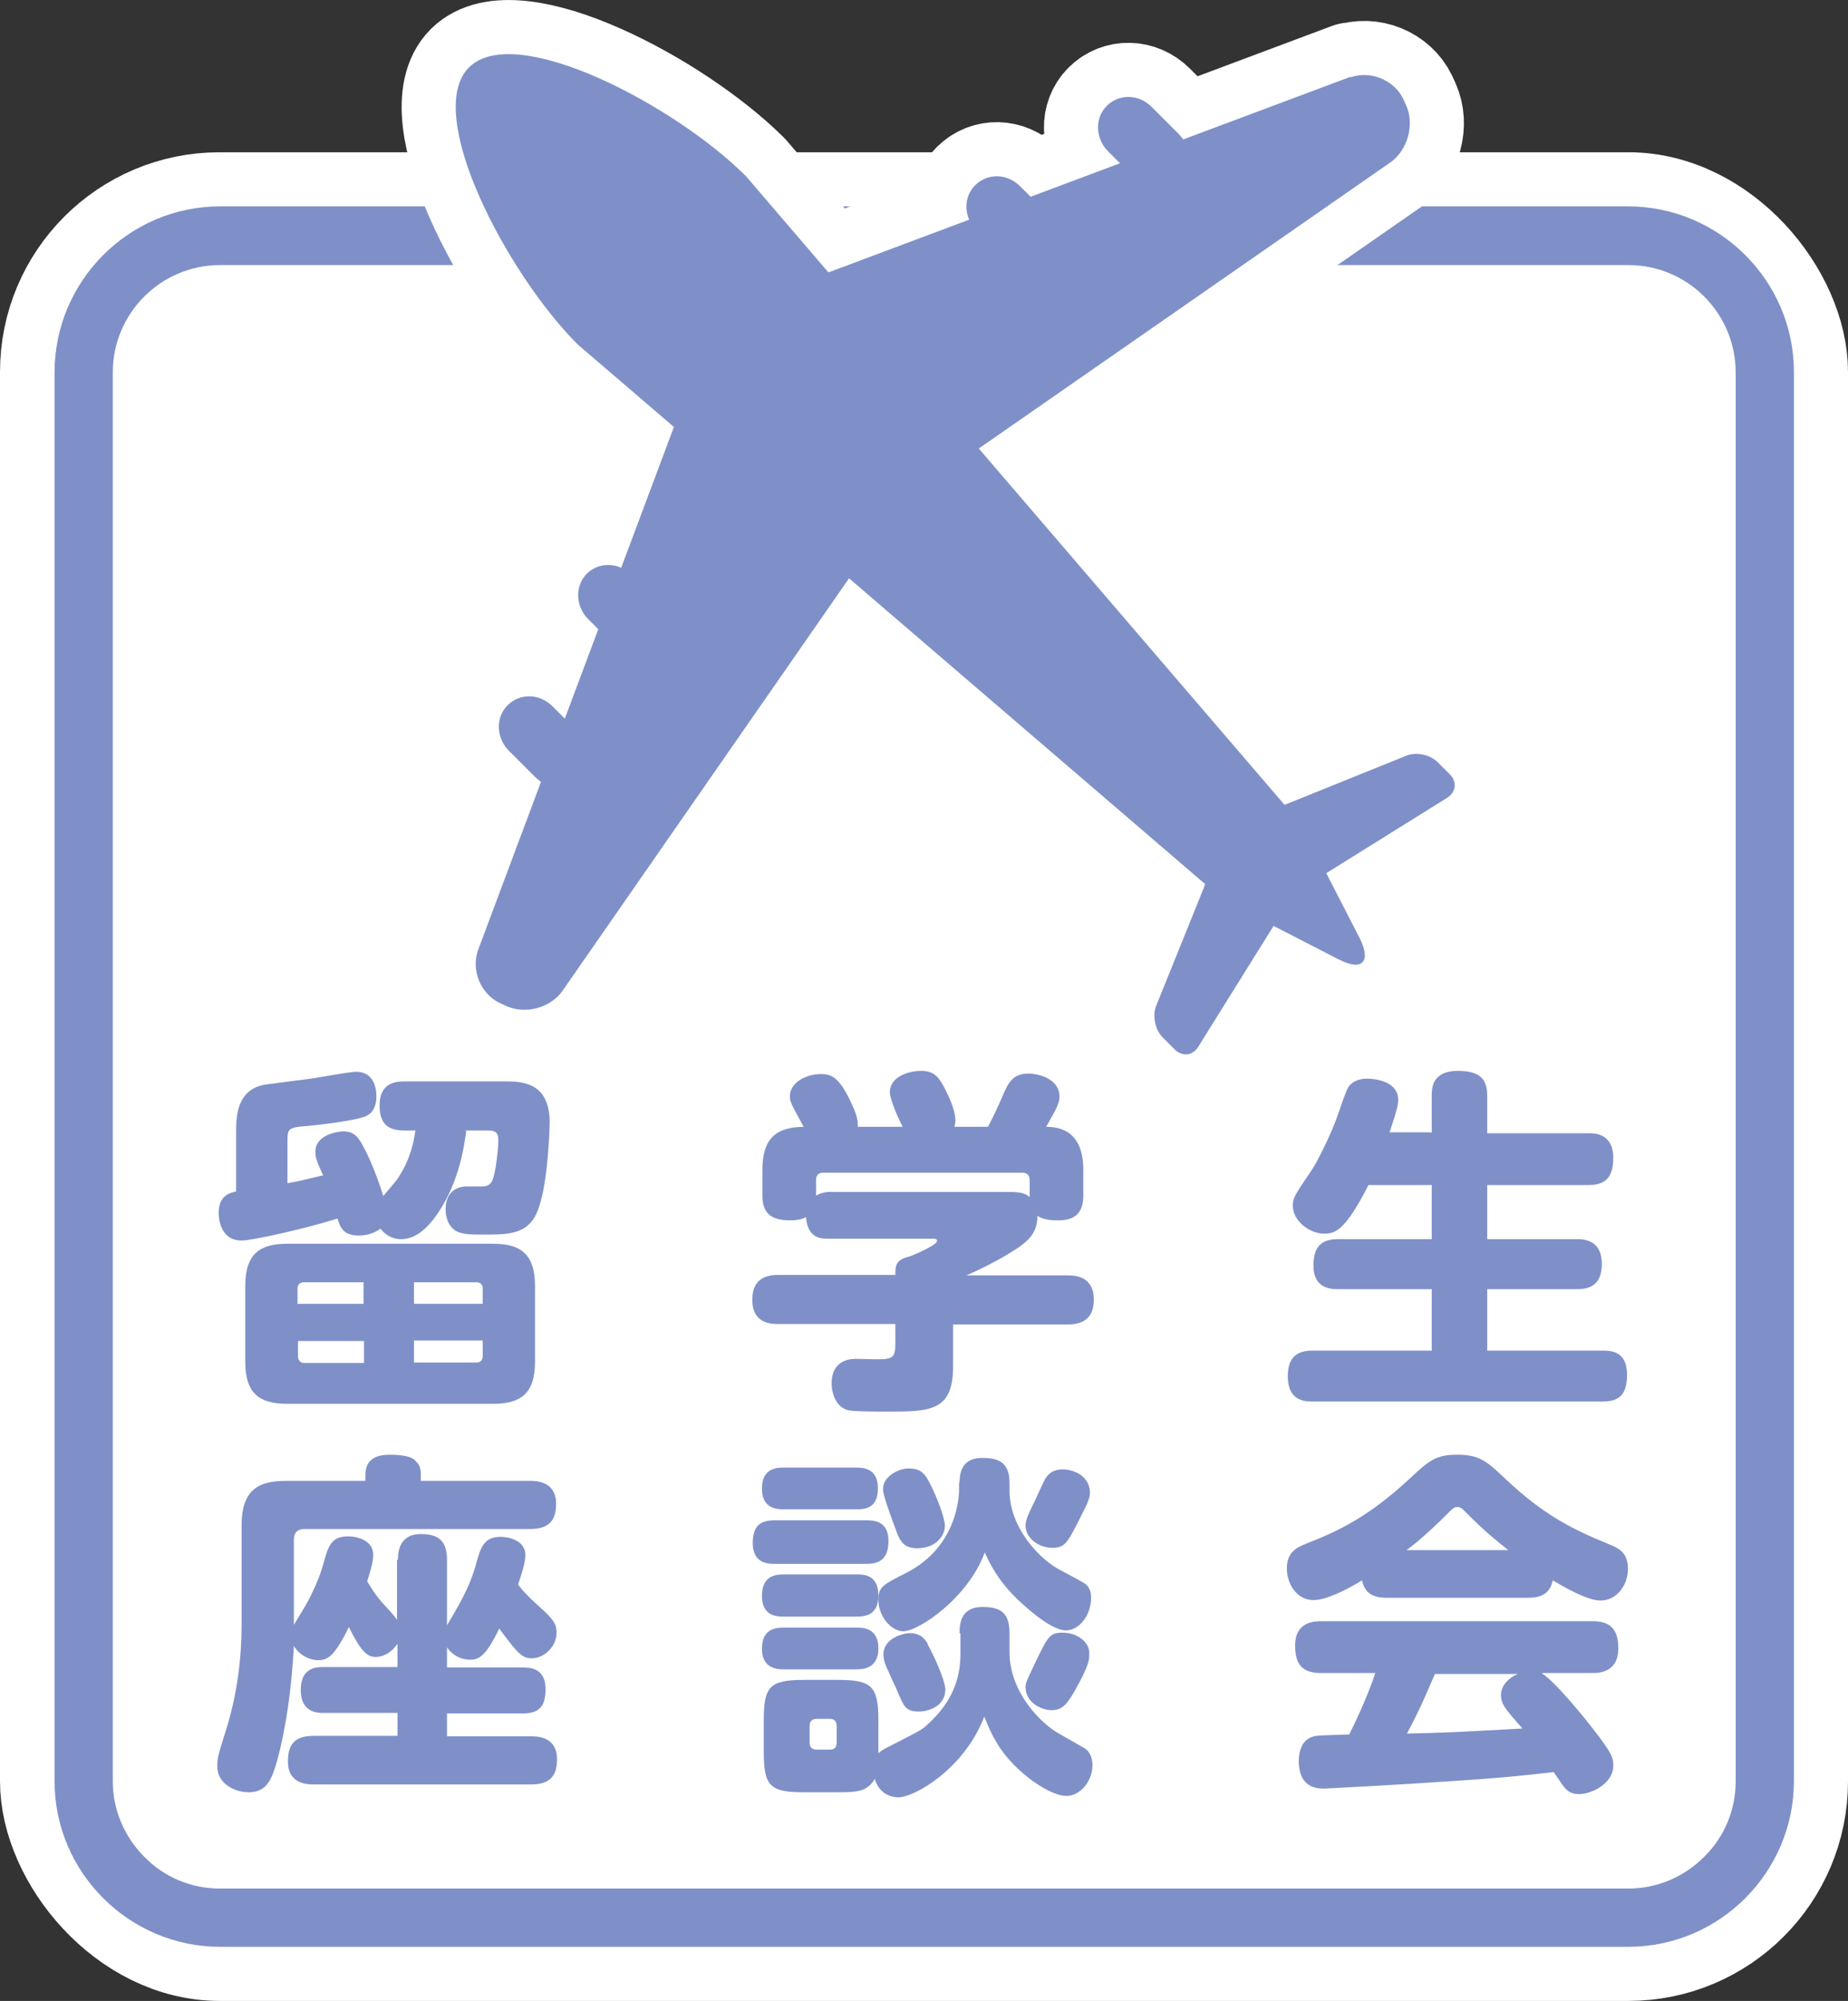 <?xml version="1.0" encoding="UTF-8"?>
<svg id="_レイヤー_2" data-name="レイヤー 2" xmlns="http://www.w3.org/2000/svg" viewBox="0 0 40.31 43.63">
  <rect x="0" y="0" width="40.31" height="43.63" fill="#333333" stroke="none"/>
  <defs>
    <style>
      .cls-1, .cls-2 {
        fill: #fff;
      }

      .cls-1, .cls-3 {
        stroke: #fff;
        stroke-linecap: round;
        stroke-linejoin: round;
        stroke-width: 2.36px;
      }

      .cls-2, .cls-4 {
        stroke-width: 0px;
      }

      .cls-4 {
        fill: #7f90c8;
      }

      .cls-3 {
        fill: none;
      }
    </style>
  </defs>
  <g id="_レイヤー_1-2" data-name="レイヤー 1">
    <g>
      <g>
        <rect class="cls-2" x="1.18" y="4.5" width="37.95" height="37.95" rx="3.61" ry="3.61"/>
        <rect class="cls-3" x="1.18" y="4.5" width="37.95" height="37.95" rx="3.61" ry="3.61"/>
      </g>
      <g>
        <rect class="cls-2" x="1.82" y="5.14" width="36.68" height="36.68" rx="2.98" ry="2.98"/>
        <path class="cls-4" d="M35.52,5.78h0c1.29,0,2.34,1.05,2.34,2.34v30.72c0,.62-.24,1.21-.69,1.65-.44.44-1.03.69-1.65.69H4.8c-.62,0-1.21-.24-1.65-.69-.44-.44-.69-1.03-.69-1.65V8.12c0-1.29,1.05-2.34,2.34-2.34h30.72M35.52,4.5H4.8c-1.99,0-3.61,1.63-3.61,3.62v30.72c0,1.99,1.63,3.61,3.61,3.61h30.72c1.99,0,3.61-1.63,3.61-3.61V8.11c0-1.99-1.63-3.61-3.62-3.61h0Z"/>
      </g>
      <g>
        <path class="cls-4" d="M10.17,24.66c-.05.37-.16,1.11-.61,1.78-.29.43-.55.58-.82.58-.16,0-.33-.08-.44-.23-.11.08-.26.15-.47.15-.34,0-.4-.16-.47-.37-.65.21-1.86.48-2.09.48-.5,0-.5-.56-.5-.6,0-.4.26-.44.38-.47v-1.27c0-.34,0-.95.63-1.06.14-.02.85-.11,1-.13.15-.02.84-.15.99-.15.43,0,.44.45.44.53,0,.15-.03.33-.21.43-.22.11-1.16.21-1.27.22-.42.03-.46.05-.46.31v.94c.36-.06.69-.16.78-.17-.16-.34-.17-.4-.17-.52,0-.37.49-.44.61-.44.24,0,.33.13.44.34.11.19.31.67.43,1.07.11-.13.29-.34.32-.39.28-.42.35-.82.38-1.04h-.25c-.39,0-.53-.19-.53-.55,0-.46.31-.52.53-.52h2.25c.4,0,.93.07.93.9,0,.08-.03,1.24-.23,1.83-.19.61-.64.61-1.21.61-.25,0-.4,0-.54-.05-.23-.08-.29-.34-.29-.49,0-.09,0-.47.42-.51h.36c.08,0,.21,0,.26-.19.06-.19.11-.63.11-.83,0-.16-.08-.2-.22-.2h-.52ZM11.67,29.69c0,.69-.3.92-.92.92h-4.48c-.61,0-.92-.22-.92-.92v-1.65c0-.73.35-.92.92-.92h4.48c.57,0,.92.19.92.92v1.65ZM6.49,28.43h1.44v-.47h-1.3c-.09,0-.14.05-.14.14v.33ZM7.94,29.72v-.48h-1.44v.33c0,.09.05.15.14.15h1.3ZM10.53,28.43v-.33c0-.09-.05-.14-.14-.14h-1.36v.47h1.5ZM10.53,29.23h-1.5v.48h1.36c.09,0,.14-.05.14-.15v-.33Z"/>
        <path class="cls-4" d="M19.69,24.57c-.09-.17-.28-.6-.28-.75,0-.36.44-.47.68-.47.29,0,.4.13.56.47.1.2.19.44.19.61,0,.06-.02.12-.02.14h.73c.15-.28.23-.47.31-.65.13-.31.23-.51.57-.51.26,0,.68.13.68.5,0,.17-.09.3-.29.66.31,0,.81.1.81.94v.56c0,.47-.29.54-.56.54-.05,0-.31,0-.44-.1,0,.39-.23.55-.37.66-.33.23-.75.45-1.18.64h2.21c.13,0,.57,0,.57.53,0,.48-.34.54-.57.54h-2.5v.91c0,.97-.48.99-1.41.99-.29,0-.73,0-.88-.03-.31-.08-.36-.45-.36-.58,0-.54.44-.54.54-.54.1,0,.56.02.65,0,.16-.02.2-.1.2-.32v-.44h-2.55c-.15,0-.57,0-.57-.53,0-.46.3-.54.57-.54h2.55c0-.19,0-.33.3-.4.07-.02.61-.25.61-.34,0-.05-.05-.05-.09-.05h-2.28c-.16,0-.45,0-.49-.47-.09.05-.21.07-.33.07-.38,0-.62-.11-.62-.54v-.56c0-.71.32-.93.9-.94-.29-.53-.3-.55-.3-.67,0-.29.35-.48.67-.48.24,0,.4.07.65.59.14.29.17.43.16.56h.97ZM17.8,26.07c.14-.08.27-.08.28-.08h3.81c.29,0,.44,0,.57.11v-.37c0-.09-.05-.16-.16-.16h-4.34c-.12,0-.16.07-.16.16v.34Z"/>
        <path class="cls-4" d="M31.23,24.71v-.82c0-.15,0-.54.57-.54.5,0,.64.2.64.54v.82h2.21c.13,0,.54,0,.54.54,0,.44-.19.59-.54.59h-2.21v1.18h1.96c.16,0,.54.02.54.54,0,.48-.29.55-.54.55h-1.96v1.34h2.52c.16,0,.53,0,.53.52,0,.42-.15.59-.53.59h-6.33c-.15,0-.54,0-.54-.55,0-.46.25-.56.54-.56h2.6v-1.34h-2.05c-.16,0-.53-.02-.53-.51,0-.38.14-.58.53-.58h2.05v-1.18h-1.38c-.49.96-.71,1.06-.96,1.06-.33,0-.69-.28-.69-.61,0-.16.02-.2.42-.79.09-.12.42-.78.54-1.13.22-.63.23-.67.33-.75.09-.07.21-.1.33-.1.09,0,.68.02.68.47,0,.17-.17.63-.19.7h.91Z"/>
        <path class="cls-4" d="M8.68,34.02c0-.13,0-.57.5-.57.4,0,.57.16.57.57v1.42c.26-.44.49-.82.63-1.32.1-.37.17-.61.54-.61.12,0,.54.05.54.4,0,.17-.1.47-.16.64.09.12.19.24.57.58.25.23.27.34.27.47,0,.32-.29.56-.54.56-.18,0-.28-.09-.5-.37-.12-.16-.17-.22-.21-.28-.29.6-.44.68-.64.68-.18,0-.38-.09-.5-.27v.44h1.66c.13,0,.49,0,.49.47,0,.38-.14.53-.49.53h-1.66v.5h1.83c.13,0,.57,0,.57.5,0,.39-.18.55-.57.55h-4.73c-.13,0-.57,0-.57-.5,0-.39.16-.56.57-.56h1.82v-.5h-1.61c-.13,0-.5,0-.5-.5s.35-.5.5-.5h1.61v-.51c-.12.19-.31.29-.47.29-.19,0-.32-.11-.59-.65-.3.6-.44.72-.67.72-.19,0-.41-.11-.53-.31-.05.96-.18,1.83-.37,2.52-.11.38-.22.67-.61.67-.33,0-.69-.2-.69-.56,0-.17,0-.2.2-.83.25-.81.33-1.58.33-2.29v-2.14c0-.77.36-.97.97-.97h1.73v-.13c0-.36.26-.44.54-.44.06,0,.44,0,.55.13.09.09.12.16.12.31v.13h2.38c.12,0,.57,0,.57.5,0,.38-.17.55-.57.55h-4.92c-.15,0-.23.08-.23.23v1.86c.05-.08.28-.46.32-.54.07-.14.23-.45.32-.78.11-.4.17-.61.55-.61.16,0,.54.07.54.4,0,.12-.02.23-.13.58.13.22.23.37.46.61.13.14.16.19.19.23v-1.32Z"/>
        <path class="cls-4" d="M16.9,34.1c-.13,0-.48,0-.48-.45,0-.37.15-.5.48-.5h2c.17,0,.48.02.48.45s-.24.5-.48.5h-2ZM17.1,32.91c-.13,0-.48,0-.48-.45,0-.43.29-.46.48-.46h1.57c.13,0,.48,0,.48.45s-.29.46-.48.46h-1.57ZM17.1,35.25c-.14,0-.48,0-.48-.45,0-.42.26-.47.48-.47h1.59c.14,0,.47,0,.47.46,0,.41-.26.46-.47.46h-1.59ZM17.1,36.4c-.12,0-.48,0-.48-.45,0-.43.29-.46.48-.46h1.59c.12,0,.47,0,.47.45s-.34.46-.5.46h-1.56ZM20.93,35.61c0-.26.06-.57.5-.57.38,0,.59.11.59.57v.41c0,.88.68,1.55,1.06,1.77l.56.32c.12.06.19.21.19.38,0,.34-.26.67-.57.67s-.86-.36-1.22-.76c-.34-.37-.48-.75-.57-.97-.44,1.15-1.53,1.76-1.87,1.76-.09,0-.4-.02-.52-.4-.16.28-.4.29-.8.29h-.75c-.74,0-.87-.14-.87-.88v-.69c0-.73.12-.88.88-.88h.73c.74,0,.89.13.89.88v.72s.07-.07.2-.13c.64-.33.71-.36.82-.45.24-.22.77-.69.77-1.58v-.46ZM18.25,37.63c0-.09-.05-.15-.14-.15h-.3c-.1,0-.15.06-.15.15v.37c0,.09.05.15.15.15h.3c.09,0,.14-.05.14-.15v-.37ZM20.93,32.33c0-.36.16-.54.5-.54s.59.09.59.54v.17c0,.83.68,1.51,1.08,1.72.19.1.54.29.58.32.1.09.12.2.12.3,0,.37-.25.71-.55.71-.35,0-.95-.58-1.05-.67-.45-.44-.61-.79-.72-1.03-.36.99-1.44,1.72-1.78,1.72-.26,0-.54-.33-.54-.68,0-.29.09-.33.62-.6,1.14-.59,1.14-1.74,1.14-1.81v-.16ZM20.32,32.42c.11.22.29.67.29.85,0,.25-.23.49-.6.49-.31,0-.39-.16-.5-.49-.1-.26-.25-.68-.25-.8,0-.29.36-.45.55-.45.23,0,.35.05.51.4ZM20.23,35.85c.12.2.39.79.39.99,0,.37-.38.48-.57.48-.29,0-.33-.09-.5-.5-.03-.06-.16-.34-.18-.4-.02-.02-.1-.21-.1-.34,0-.37.44-.45.48-.46.31-.05.43.12.49.23ZM23.43,36.89c-.16.28-.27.4-.49.4-.23,0-.57-.17-.57-.5,0-.09.02-.13.19-.49.3-.62.33-.7.62-.7.31,0,.58.2.58.44,0,.16,0,.27-.33.85ZM23.56,33.1c-.28.55-.33.65-.61.65-.3,0-.58-.22-.58-.48,0-.12.04-.21.21-.56.03-.07.18-.39.21-.45.05-.08.14-.22.39-.22.19,0,.54.1.59.44.02.15-.02.25-.21.62Z"/>
        <path class="cls-4" d="M30.26,34.84c-.2,0-.48-.03-.55-.38-.36.22-.79.43-1.06.43-.36,0-.58-.35-.58-.69,0-.37.23-.46.42-.54.66-.26,1.32-.55,2.25-1.41.43-.4.57-.53,1.05-.53s.64.14,1.05.53c.82.77,1.42,1.08,2.25,1.42.23.09.42.19.42.54s-.24.69-.6.69c-.29,0-.82-.31-1.04-.44-.07.33-.31.38-.55.38h-3.06ZM33.65,36.5c.3.19,1.01,1.08,1.1,1.2.43.55.44.64.44.8,0,.39-.47.62-.75.62-.18,0-.27-.08-.35-.19-.03-.04-.17-.25-.2-.29-.8.09-1.17.13-2.27.2-.99.07-2.69.16-2.72.16-.16,0-.57,0-.57-.61,0-.12.03-.44.3-.52.09-.03.16-.03.8-.05.06-.12.37-.74.57-1.34h-1.18c-.4,0-.57-.17-.57-.6,0-.53.44-.53.57-.53h5.91c.37,0,.57.15.57.59,0,.54-.44.54-.57.54h-1.09ZM32.9,33.8c-.2-.16-.51-.4-.88-.78-.12-.12-.16-.16-.23-.16-.07,0-.1.03-.23.16-.42.42-.74.68-.88.78h2.21ZM31.3,36.5c-.15.34-.29.7-.61,1.3.92-.02,1.04-.03,2.52-.11-.4-.45-.47-.54-.47-.74,0-.13.09-.33.37-.45h-1.8Z"/>
      </g>
      <path class="cls-1" d="M29.47,1.67l-3.66,1.37s-.06-.08-.1-.12l-.59-.59c-.28-.28-.71-.29-.98-.02-.26.26-.25.7.02.98l.27.27-1.95.73-.23-.23c-.28-.28-.71-.29-.98-.02-.2.2-.24.5-.13.75l-3.07,1.15-1.8-2.1c-1.54-1.54-5.03-3.38-6.04-2.37-1.01,1.01.83,4.5,2.37,6.04l2.1,1.8-1.15,3.07c-.25-.11-.55-.07-.75.13-.26.26-.25.7.02.98l.23.23-.73,1.95-.27-.27c-.28-.28-.71-.29-.98-.02-.26.26-.25.7.02.98l.59.59s.08.07.12.1l-1.37,3.66c-.16.44.05.96.47,1.16l.13.06c.42.2.99.05,1.25-.34l6.24-8.98,7.77,6.67s-.02.03-.02.05l-1.05,2.6c-.09.22-.02.53.14.69l.26.26c.17.17.4.14.52-.06l1.64-2.63,1.42.73c.26.13.44.15.52.06.08-.08.07-.26-.06-.52l-.73-1.42,2.63-1.64c.2-.12.23-.36.06-.52l-.26-.26c-.17-.17-.48-.23-.69-.14l-2.6,1.05s-.03.01-.05.02l-6.67-7.77,8.98-6.24c.38-.27.53-.83.34-1.25l-.06-.13c-.2-.42-.72-.63-1.16-.47Z"/>
      <path class="cls-4" d="M29.47,1.67l-3.66,1.37s-.06-.08-.1-.12l-.59-.59c-.28-.28-.71-.29-.98-.02-.26.26-.25.7.02.98l.27.27-1.95.73-.23-.23c-.28-.28-.71-.29-.98-.02-.2.2-.24.5-.13.75l-3.07,1.15-1.8-2.1c-1.54-1.54-5.03-3.38-6.04-2.37-1.01,1.01.83,4.5,2.37,6.04l2.1,1.8-1.15,3.07c-.25-.11-.55-.07-.75.13-.26.26-.25.7.02.98l.23.23-.73,1.95-.27-.27c-.28-.28-.71-.29-.98-.02-.26.26-.25.7.02.98l.59.59s.08.07.12.1l-1.37,3.66c-.16.44.05.96.47,1.16l.13.06c.42.2.99.05,1.25-.34l6.24-8.98,7.77,6.67s-.02.03-.02.05l-1.05,2.6c-.09.22-.02.53.14.69l.26.26c.17.17.4.14.52-.06l1.64-2.63,1.42.73c.26.13.44.15.52.06.08-.08.07-.26-.06-.52l-.73-1.42,2.63-1.64c.2-.12.23-.36.06-.52l-.26-.26c-.17-.17-.48-.23-.69-.14l-2.6,1.05s-.03.01-.05.02l-6.67-7.77,8.98-6.24c.38-.27.53-.83.34-1.25l-.06-.13c-.2-.42-.72-.63-1.16-.47Z"/>
    </g>
  </g>
</svg>